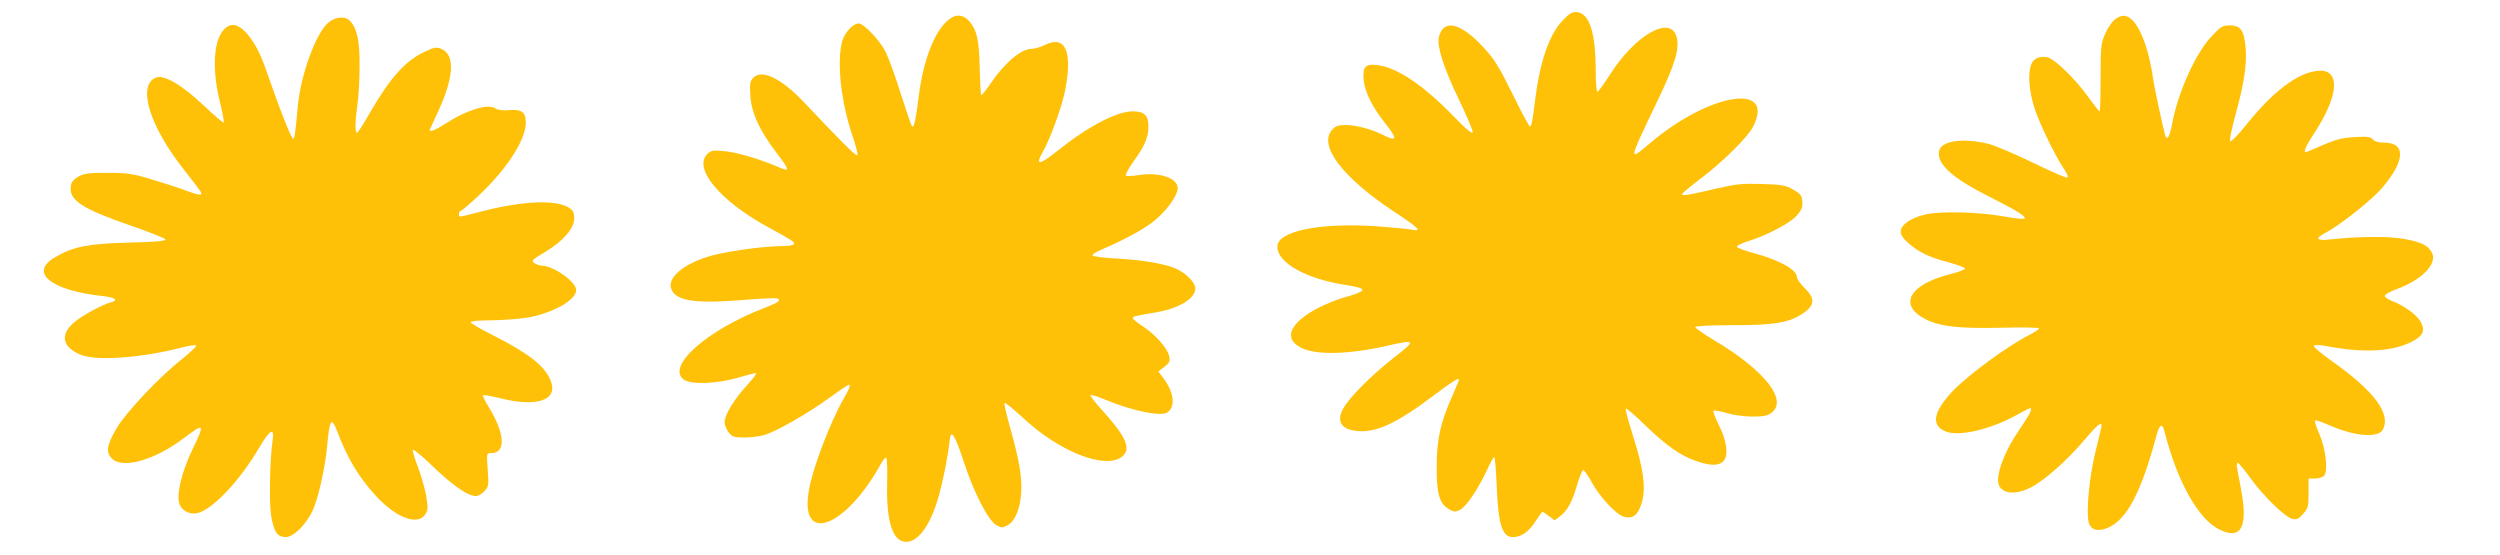 <?xml version="1.0" standalone="no"?>
<!DOCTYPE svg PUBLIC "-//W3C//DTD SVG 20010904//EN"
 "http://www.w3.org/TR/2001/REC-SVG-20010904/DTD/svg10.dtd">
<svg version="1.0" xmlns="http://www.w3.org/2000/svg"
 width="1280pt" height="284pt" viewBox="0 0 1280 284"
 preserveAspectRatio="xMidYMid meet">
<g transform="translate(0,284) scale(0.1,-0.1)"
fill="#ffc107" stroke="none">
<path d="M7998 2732 c-66 -70 -114 -209 -138 -402 -15 -123 -19 -142 -29 -136
-4 3 -45 79 -89 169 -67 136 -92 176 -148 236 -117 126 -204 146 -227 51 -11
-45 23 -153 98 -310 41 -85 75 -164 75 -175 0 -15 -28 8 -101 83 -155 159
-287 247 -388 259 -61 7 -75 -9 -69 -76 6 -64 44 -139 113 -226 61 -76 58 -92
-12 -57 -57 30 -141 52 -193 52 -36 0 -52 -5 -68 -23 -75 -79 48 -243 313
-419 129 -85 149 -105 94 -94 -19 4 -97 11 -174 17 -296 21 -515 -24 -515
-104 0 -83 147 -165 350 -196 118 -19 115 -29 -17 -67 -32 -9 -87 -32 -123
-50 -146 -76 -182 -157 -89 -204 76 -40 249 -35 447 11 141 32 144 27 30 -61
-97 -76 -202 -177 -246 -239 -57 -79 -34 -131 61 -138 96 -8 202 42 390 184
95 72 127 91 127 80 0 -4 -15 -41 -34 -84 -62 -139 -80 -223 -80 -363 -1 -140
14 -191 66 -219 23 -13 30 -13 54 -1 32 17 92 106 137 203 17 37 34 67 37 67
4 0 10 -66 13 -148 8 -199 28 -262 84 -262 41 0 80 27 114 80 18 27 34 50 36
50 2 0 17 -10 33 -22 l30 -22 28 21 c37 28 62 74 87 161 12 40 26 74 31 75 5
0 25 -28 44 -63 41 -75 126 -166 165 -176 47 -12 72 9 91 73 22 76 9 173 -47
348 -22 70 -38 129 -35 133 3 3 48 -35 99 -85 108 -104 179 -155 260 -183 73
-26 119 -26 142 0 26 29 16 105 -25 185 -18 36 -30 68 -27 72 4 3 35 -2 69
-12 73 -21 183 -24 215 -7 110 60 -12 222 -289 385 -48 29 -88 57 -88 62 0 6
71 10 192 10 216 0 291 13 363 63 57 40 59 74 5 127 -22 21 -40 47 -40 57 0
37 -90 87 -224 123 -44 12 -81 26 -83 31 -2 6 23 18 54 28 98 30 218 93 252
132 26 29 31 43 29 72 -3 32 -9 40 -48 62 -39 22 -60 25 -160 28 -98 3 -132 0
-230 -23 -149 -35 -185 -41 -176 -26 4 6 44 39 89 73 120 91 245 215 273 270
116 228 -224 173 -529 -86 -110 -93 -110 -94 29 196 101 208 125 289 108 350
-32 112 -212 9 -341 -194 -31 -48 -60 -88 -64 -88 -5 0 -9 48 -9 107 0 195
-32 295 -96 301 -25 2 -38 -5 -76 -46z"/>
<path d="M4858 2740 c-72 -56 -131 -207 -154 -393 -8 -67 -19 -131 -23 -142
-8 -19 -9 -19 -19 5 -5 14 -30 88 -55 165 -24 78 -57 167 -72 198 -29 59 -112
147 -139 147 -29 0 -73 -49 -85 -94 -27 -109 -5 -308 53 -479 18 -53 30 -100
25 -102 -7 -5 -83 71 -274 273 -116 122 -216 170 -259 123 -16 -17 -18 -32
-14 -93 6 -87 45 -173 132 -288 72 -95 73 -102 8 -74 -90 39 -212 75 -273 80
-59 6 -69 4 -88 -15 -73 -73 65 -239 306 -371 134 -73 144 -80 138 -90 -4 -6
-31 -10 -61 -10 -100 0 -307 -30 -386 -56 -122 -40 -196 -104 -183 -157 17
-66 114 -83 355 -64 96 8 181 12 188 9 24 -9 11 -19 -60 -47 -299 -114 -511
-303 -416 -369 36 -26 168 -21 272 9 47 14 91 25 97 25 6 0 -14 -27 -45 -61
-66 -71 -116 -153 -116 -190 0 -15 9 -38 21 -53 18 -23 27 -26 83 -26 35 0 83
7 107 15 68 24 214 108 321 185 53 39 100 70 103 70 11 0 4 -21 -23 -67 -69
-118 -162 -361 -181 -476 -48 -280 191 -188 372 143 10 18 21 29 25 26 4 -4 6
-65 4 -134 -4 -182 25 -283 85 -295 66 -13 134 74 178 228 23 82 50 214 57
289 6 63 26 33 72 -107 52 -160 126 -303 169 -327 24 -13 30 -13 55 0 38 21
64 81 70 160 6 83 -8 168 -54 333 -20 70 -34 131 -31 134 4 3 44 -30 91 -73
188 -177 425 -270 511 -202 49 39 21 103 -105 241 -34 37 -60 71 -56 74 3 3
39 -8 79 -25 132 -55 281 -86 313 -64 43 28 36 98 -15 170 l-30 40 31 24 c26
21 30 28 24 55 -9 41 -72 112 -136 153 -27 18 -50 36 -50 41 0 9 7 11 115 29
120 20 205 71 205 123 0 28 -40 72 -90 97 -52 27 -168 48 -308 56 -67 3 -125
11 -128 16 -3 4 16 18 43 29 127 54 233 113 282 156 61 53 111 125 111 159 0
53 -96 85 -203 67 -32 -5 -60 -6 -63 -1 -3 4 15 37 40 72 58 80 76 124 76 179
0 57 -22 77 -81 77 -82 0 -232 -79 -391 -207 -88 -70 -109 -70 -69 -1 37 64
100 236 115 318 38 197 1 280 -102 231 -23 -12 -55 -21 -70 -21 -54 0 -138
-71 -212 -180 -23 -34 -44 -59 -46 -57 -3 3 -6 65 -8 138 -3 146 -14 193 -52
239 -31 36 -69 40 -106 10z"/>
<path d="M10828 2740 c-14 -10 -36 -43 -49 -72 -22 -49 -24 -65 -24 -225 0
-95 -2 -173 -5 -173 -3 0 -30 34 -60 76 -62 87 -169 191 -205 200 -38 9 -70
-3 -83 -31 -22 -48 -14 -146 19 -242 29 -84 110 -246 151 -305 11 -16 17 -32
14 -37 -3 -5 -81 29 -173 74 -93 45 -198 90 -234 99 -128 31 -241 15 -251 -37
-13 -67 68 -140 267 -239 130 -66 178 -95 171 -107 -3 -4 -51 1 -108 11 -124
23 -321 28 -400 10 -72 -17 -122 -50 -126 -83 -2 -19 7 -35 37 -62 54 -48 105
-73 207 -100 47 -13 85 -27 85 -32 0 -5 -31 -17 -70 -27 -216 -53 -276 -160
-131 -233 74 -37 170 -48 388 -43 105 3 192 1 192 -3 0 -5 -24 -21 -52 -35
-108 -55 -305 -199 -387 -283 -104 -109 -117 -180 -37 -211 69 -26 229 12 361
85 34 19 65 35 68 35 16 0 3 -26 -57 -115 -64 -93 -106 -194 -106 -255 0 -64
78 -82 167 -36 68 34 187 139 272 240 68 80 91 99 91 77 0 -6 -14 -65 -31
-133 -31 -125 -49 -308 -35 -362 10 -40 48 -50 99 -28 98 43 170 182 249 475
15 57 30 62 41 15 64 -252 171 -444 278 -498 112 -57 150 9 114 200 -7 41 -17
90 -20 108 -4 17 -3 32 2 32 5 0 33 -33 62 -74 66 -92 178 -202 216 -212 24
-6 33 -2 57 25 25 28 28 38 28 106 l0 75 34 0 c18 0 39 7 46 15 21 25 7 141
-25 213 -15 34 -25 65 -22 69 4 3 37 -8 75 -25 127 -56 248 -66 272 -22 43 81
-43 197 -258 349 -57 40 -100 77 -95 81 4 5 31 4 58 -1 188 -36 331 -31 432
16 66 30 82 59 59 104 -20 37 -81 83 -142 107 -24 9 -44 22 -44 29 0 7 27 22
59 34 128 46 209 128 184 184 -18 39 -53 57 -145 74 -82 14 -229 13 -380 -3
-70 -8 -77 6 -18 36 68 35 233 166 285 226 121 142 125 234 9 234 -26 0 -47 6
-55 16 -11 14 -28 16 -94 12 -77 -5 -91 -9 -242 -75 -25 -10 -12 22 38 98 127
195 133 330 13 316 -103 -11 -228 -107 -365 -278 -39 -50 -76 -86 -80 -82 -5
5 7 63 25 129 44 157 60 258 54 344 -7 93 -25 120 -80 120 -38 0 -47 -5 -94
-55 -82 -86 -174 -290 -203 -451 -12 -64 -26 -87 -35 -58 -11 39 -55 241 -61
284 -19 137 -55 244 -99 298 -32 37 -62 41 -98 12z"/>
<path d="M1681 2724 c-63 -52 -141 -266 -156 -425 -13 -146 -17 -169 -24 -169
-9 0 -66 143 -115 285 -44 130 -67 181 -105 232 -40 55 -79 76 -111 60 -72
-36 -91 -193 -46 -381 15 -60 24 -111 22 -114 -3 -2 -48 36 -101 86 -115 109
-208 163 -249 144 -93 -42 -30 -247 142 -466 100 -128 97 -124 90 -132 -4 -3
-37 5 -75 20 -37 14 -117 40 -178 58 -96 29 -124 33 -225 33 -98 0 -120 -3
-150 -20 -27 -16 -36 -28 -38 -54 -7 -67 63 -112 307 -196 96 -33 176 -65 178
-71 3 -8 -52 -13 -189 -16 -208 -6 -282 -20 -376 -75 -136 -78 -22 -171 246
-199 61 -7 81 -21 42 -31 -51 -14 -160 -74 -198 -110 -65 -62 -50 -121 40
-159 80 -33 305 -18 516 36 39 10 74 15 77 11 2 -5 -32 -36 -75 -71 -110 -86
-287 -273 -332 -351 -51 -86 -57 -123 -27 -155 54 -58 220 -11 372 104 104 79
107 74 42 -60 -57 -118 -85 -240 -64 -284 16 -33 54 -50 91 -41 78 20 216 166
314 333 55 94 80 109 70 42 -15 -103 -19 -325 -7 -393 14 -80 32 -105 74 -105
44 0 118 79 146 156 27 70 57 212 66 309 13 144 22 155 54 70 51 -135 113
-237 205 -334 101 -105 205 -142 243 -85 15 23 15 34 5 96 -7 38 -26 105 -43
149 -17 44 -28 83 -25 86 3 4 41 -27 84 -68 118 -114 196 -169 240 -169 10 0
29 11 42 25 22 23 23 30 17 110 -6 85 -6 85 18 85 76 0 71 99 -11 233 -20 32
-34 61 -31 64 3 2 43 -5 88 -16 189 -48 300 -9 258 91 -31 76 -114 140 -296
232 -62 31 -113 61 -113 66 0 6 43 10 108 10 59 1 142 7 184 14 131 24 248 90
248 141 0 42 -116 124 -176 125 -11 0 -28 6 -38 13 -17 12 -12 17 52 55 94 56
152 122 152 173 0 30 -5 42 -26 55 -65 43 -236 36 -442 -17 -133 -34 -122 -33
-122 -14 0 8 4 15 8 15 5 0 45 34 89 75 144 134 244 286 245 375 1 56 -21 72
-87 66 -33 -3 -57 1 -69 9 -35 26 -147 -8 -252 -76 -53 -34 -84 -47 -84 -35 0
2 18 41 40 88 85 182 92 298 19 328 -24 10 -36 8 -81 -13 -102 -47 -179 -133
-284 -314 -32 -57 -62 -103 -66 -103 -11 0 -10 61 2 145 6 38 11 126 11 195 1
130 -12 192 -48 232 -24 27 -76 23 -112 -8z"/>
</g>
</svg>
